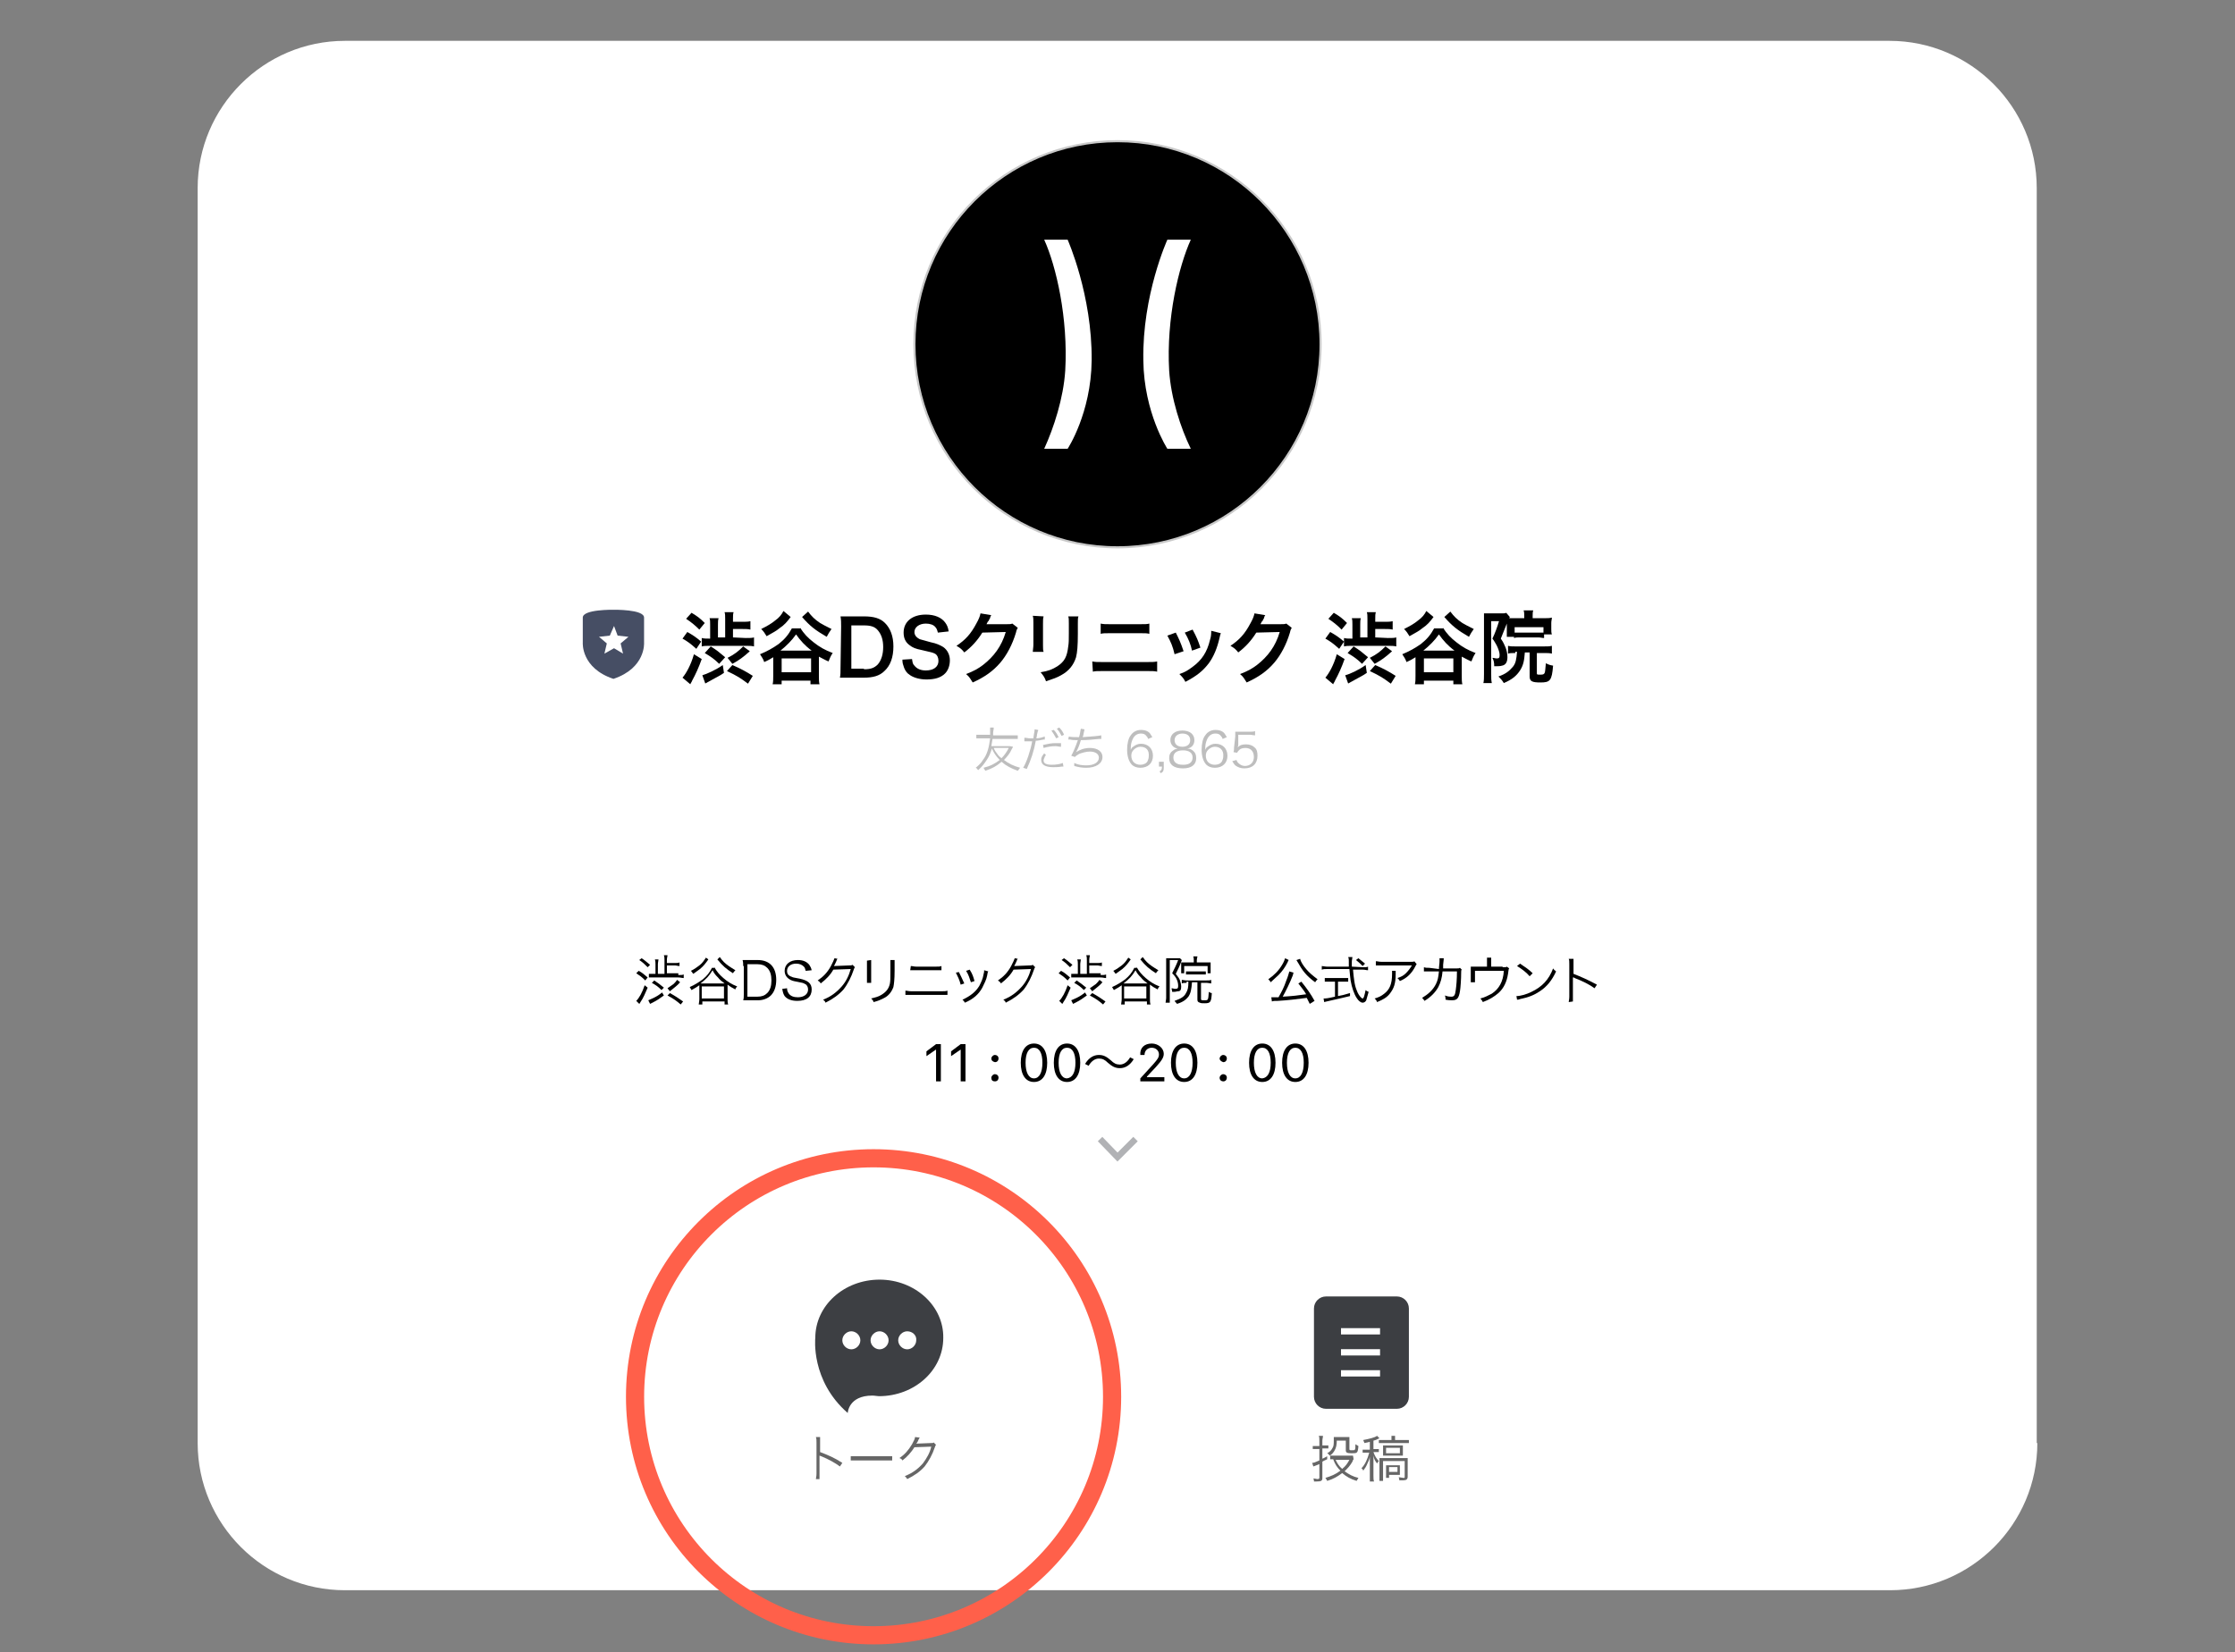<?xml version="1.0" encoding="utf-8"?>
<!-- Generator: Adobe Illustrator 25.3.1, SVG Export Plug-In . SVG Version: 6.00 Build 0)  -->
<svg version="1.1" id="レイヤー_1" xmlns="http://www.w3.org/2000/svg" xmlns:xlink="http://www.w3.org/1999/xlink" x="0px"
	 y="0px" width="372px" height="275px" viewBox="0 0 372 275" style="enable-background:new 0 0 372 275;" xml:space="preserve">
<rect x="0" y="0" width="372" height="275" fill="#808080" stroke="none"/>
<style type="text/css">
	.st0{fill:#FFFFFF;}
	.st1{stroke:#C9C9C9;stroke-width:0.349;stroke-miterlimit:10;}
	.st2{fill:#666666;}
	.st3{fill:#BEBEBE;}
	.st4{fill:#464E64;}
	.st5{fill:none;stroke:#B1B2B5;stroke-width:1.048;stroke-miterlimit:10;}
	.st6{fill:#3C3E42;}
	.st7{fill:none;stroke:#FFFFFF;stroke-width:1.048;stroke-miterlimit:10;}
	.st8{fill:none;stroke:#FF604A;stroke-width:3.022;stroke-miterlimit:10;}
	.st9{fill:#3D3F43;}
</style>
<g>
	<g>
		<g>
			<g>
				<path class="st0" d="M339.1,240.2c0,13.5-11,24.5-24.5,24.5H57.4c-13.5,0-24.5-11-24.5-24.5V31.3c0-13.5,11-24.5,24.5-24.5
					h257.1c13.5,0,24.5,11,24.5,24.5v208.9H339.1z"/>
			</g>
			<circle class="st1" cx="186" cy="57.3" r="33.8"/>
			<g>
				<path d="M114.4,105.2c0.9,0.5,1.5,0.9,2.3,1.6l-0.8,1.2c-0.9-0.8-1.4-1.2-2.3-1.7L114.4,105.2z M116.8,109.7
					c-0.5,1.4-1,2.5-1.6,3.6c-0.1,0.3-0.2,0.3-0.3,0.6l-1.3-1.1c0.6-0.7,1.4-2.1,1.9-3.9L116.8,109.7z M115.1,102
					c1,0.6,1.4,0.9,2.2,1.7l-0.9,1.1c-0.7-0.7-1.3-1.2-2.2-1.8L115.1,102z M120.5,112c-0.7,0.5-1.2,0.7-1.9,1.1
					c-0.2,0.1-0.3,0.2-0.9,0.5c-0.1,0.1-0.3,0.1-0.3,0.2l-0.5-1.4c0.7-0.2,2.3-0.9,3.4-1.7L120.5,112z M124.1,106.2
					c0.6,0,1.1,0,1.4-0.1v1.5c-0.4-0.1-0.8-0.1-1.4-0.1h-6c-0.6,0-0.9,0-1.3,0.1v-1.4c0.4,0.1,0.7,0.1,1.3,0.1h0.1V104
					c0-0.5,0-0.8-0.1-1.1h1.5c-0.1,0.3-0.1,0.7-0.1,1.1v2.1h1.2V103c0-0.5,0-0.8-0.1-1.1h1.5c-0.1,0.3-0.1,0.6-0.1,1.1v0.5h1.6
					c0.5,0,0.9,0,1.3-0.1v1.4c-0.4-0.1-0.7-0.1-1.3-0.1H122v1.4L124.1,106.2L124.1,106.2z M118.3,107.6c1.1,0.7,1.2,0.8,2.4,1.8
					l-1,1.1c-0.8-0.8-1.4-1.2-2.4-1.8L118.3,107.6z M121.1,109.5c1.2-0.6,1.8-1.1,2.6-1.9l1.1,0.8c-1.1,1-1.8,1.5-2.9,2.1
					L121.1,109.5z M124.5,113.8c-1.2-0.9-1.8-1.3-3.5-2.1l0.9-1c1.4,0.6,2.3,1.1,3.4,1.8L124.5,113.8z"/>
				<path d="M133.2,104.5c0.6,1,1.3,1.7,2.2,2.4c1,0.8,1.9,1.3,3.2,1.8c-0.3,0.4-0.5,0.9-0.7,1.4c-0.7-0.3-1-0.5-1.6-0.8
					c0,0.2,0,0.3,0,0.3v2.9c0,0.6,0,1,0.1,1.4h-1.5v-0.6h-4.8v0.6h-1.5c0.1-0.4,0.1-0.8,0.1-1.4v-2.8c0-0.2,0-0.2,0-0.3
					c-0.5,0.3-0.8,0.5-1.5,0.8c-0.2-0.6-0.4-0.8-0.7-1.3c1.2-0.5,2.1-1,3.1-1.7c1-0.8,1.6-1.5,2.2-2.6h1.4V104.5z M131.6,102.7
					c-0.6,0.8-1,1.3-1.9,1.9c-0.6,0.5-0.9,0.6-2.1,1.3c-0.3-0.5-0.5-0.8-0.9-1.2c1-0.5,1.7-0.9,2.3-1.4c0.7-0.5,1.1-1,1.4-1.6
					L131.6,102.7z M135.1,108.3c-1.1-0.8-1.9-1.7-2.6-2.7c-0.7,1-1.6,1.9-2.6,2.7H135.1z M130.1,111.9h4.9v-2.3h-4.9V111.9z
					 M134.5,101.8c0.6,0.8,1.1,1.3,2,1.9c0.5,0.3,0.9,0.5,1.9,1c-0.3,0.4-0.6,0.9-0.8,1.3c-1.9-1.1-2.8-1.8-4.1-3.3L134.5,101.8z"/>
				<path d="M140,104.3c0-0.7,0-1.1-0.1-1.7c0.5,0,0.8,0,1.6,0h2.3c1.6,0,2.7,0.3,3.5,1.1c0.9,0.9,1.4,2.2,1.4,3.9
					c0,1.8-0.5,3.2-1.5,4.1c-0.8,0.8-1.9,1.1-3.4,1.1h-2.4c-0.8,0-1.1,0-1.6,0c0.1-0.5,0.1-0.9,0.1-1.7L140,104.3L140,104.3z
					 M143.8,111.4c1.1,0,1.7-0.2,2.3-0.8c0.6-0.7,0.9-1.7,0.9-2.9c0-1.2-0.3-2.1-0.9-2.8c-0.5-0.6-1.2-0.8-2.3-0.8h-2.1v7.2h2.1
					V111.4z"/>
				<path d="M151.8,109.7c0.1,0.6,0.1,0.8,0.4,1.1c0.4,0.5,1,0.8,1.9,0.8c1.3,0,2.1-0.6,2.1-1.6c0-0.5-0.2-1-0.6-1.2
					c-0.4-0.2-0.5-0.2-2.2-0.6c-1-0.2-1.5-0.4-2-0.8c-0.7-0.5-1-1.2-1-2.1c0-1.8,1.4-3,3.7-3c1.5,0,2.6,0.5,3.2,1.3
					c0.3,0.4,0.5,0.8,0.6,1.5l-1.8,0.2c-0.1-0.4-0.2-0.7-0.4-0.9c-0.3-0.4-0.9-0.6-1.6-0.6c-1.1,0-1.9,0.6-1.9,1.4
					c0,0.5,0.3,0.9,0.9,1.2c0.3,0.1,0.4,0.1,1.8,0.5c1,0.2,1.6,0.5,2.1,0.8c0.7,0.5,1.1,1.3,1.1,2.2c0,0.9-0.3,1.7-0.8,2.2
					c-0.7,0.7-1.7,1-3.1,1c-1.1,0-2.1-0.3-2.7-0.7c-0.5-0.3-0.9-0.8-1.1-1.5c-0.1-0.3-0.2-0.5-0.2-1.1L151.8,109.7z"/>
				<path d="M169.4,104.5c-0.1,0.2-0.2,0.3-0.3,0.8c-0.6,2-1.5,3.7-2.6,5c-1.2,1.4-2.6,2.4-4.6,3.3c-0.4-0.6-0.5-0.9-1.1-1.4
					c1.3-0.5,2-0.9,2.8-1.5c1.8-1.4,3.1-3.1,3.8-5.5l-3.9,0.1c-0.8,1.3-1.8,2.4-3,3.3c-0.4-0.5-0.6-0.7-1.3-1.1c1.5-1,2.4-2,3.3-3.7
					c0.4-0.7,0.6-1.2,0.7-1.7l1.8,0.3c-0.1,0.1-0.1,0.1-0.2,0.4c0,0.1,0,0.1-0.2,0.4c0,0.1,0,0.1-0.2,0.3c-0.1,0.2-0.1,0.2-0.2,0.4
					c0.2,0,0.4,0,0.6,0h2.8c0.5,0,0.6,0,0.9-0.1L169.4,104.5z"/>
				<path d="M173.7,102.6c-0.1,0.4-0.1,0.5-0.1,1.2v3.6c0,0.6,0,0.8,0.1,1.1h-1.8c0-0.3,0.1-0.7,0.1-1.2v-3.6c0-0.7,0-0.8-0.1-1.2
					L173.7,102.6z M179.5,102.6c-0.1,0.3-0.1,0.5-0.1,1.2v1.7c0,2-0.1,3.1-0.3,3.9c-0.4,1.3-1.2,2.3-2.5,3c-0.7,0.4-1.3,0.6-2.5,1
					c-0.2-0.6-0.4-0.9-0.9-1.5c1.3-0.2,2-0.5,2.8-1c1.2-0.8,1.6-1.6,1.8-3.3c0.1-0.6,0.1-1.1,0.1-2.2v-1.6c0-0.7,0-0.9-0.1-1.2
					H179.5z"/>
				<path d="M181.8,110.1c0.5,0.1,0.8,0.1,1.7,0.1h7.4c0.9,0,1.2,0,1.7-0.1v1.7c-0.5-0.1-0.8-0.1-1.6-0.1h-7.5c-0.8,0-1.2,0-1.6,0.1
					L181.8,110.1L181.8,110.1z M183.2,103.8c0.5,0.1,0.8,0.1,1.5,0.1h5.1c0.8,0,1.1,0,1.5-0.1v1.7c-0.4-0.1-0.7-0.1-1.5-0.1h-5.1
					c-0.8,0-1.1,0-1.5,0.1V103.8z"/>
				<path d="M195.7,105.3c0.5,1,0.8,1.6,1.3,3.1l-1.5,0.5c-0.3-1.3-0.6-2-1.2-3.1L195.7,105.3z M203.2,105.4
					c-0.1,0.2-0.1,0.3-0.2,0.7c-0.4,1.8-1,3.2-1.8,4.3c-1,1.3-2,2.1-3.9,3.1c-0.3-0.6-0.5-0.8-1-1.3c0.9-0.3,1.4-0.6,2.2-1.2
					c1.5-1.1,2.4-2.4,2.9-4.5c0.2-0.6,0.2-1.1,0.2-1.5L203.2,105.4z M198.5,104.8c0.7,1.3,0.9,1.8,1.3,3l-1.4,0.5
					c-0.2-1-0.6-2-1.2-3L198.5,104.8z"/>
				<path d="M215,104.5c-0.1,0.2-0.2,0.3-0.3,0.8c-0.6,2-1.5,3.7-2.6,5c-1.2,1.4-2.6,2.4-4.6,3.3c-0.4-0.6-0.5-0.9-1.1-1.4
					c1.3-0.5,2-0.9,2.8-1.5c1.8-1.4,3.1-3.1,3.8-5.5l-3.9,0.1c-0.8,1.3-1.8,2.4-3,3.3c-0.4-0.5-0.6-0.7-1.3-1.1c1.5-1,2.4-2,3.3-3.7
					c0.4-0.7,0.6-1.2,0.7-1.7l1.8,0.3c-0.1,0.1-0.1,0.1-0.2,0.4c0,0.1,0,0.1-0.2,0.4c0,0.1,0,0.1-0.2,0.3c-0.1,0.2-0.1,0.2-0.2,0.4
					c0.2,0,0.4,0,0.6,0h2.8c0.5,0,0.6,0,0.9-0.1L215,104.5z"/>
				<path d="M221.4,105.2c0.9,0.5,1.5,0.9,2.3,1.6l-0.8,1.2c-0.9-0.8-1.4-1.2-2.3-1.7L221.4,105.2z M223.8,109.7
					c-0.5,1.4-1,2.5-1.6,3.6c-0.1,0.3-0.2,0.3-0.3,0.6l-1.3-1.1c0.6-0.7,1.4-2.1,1.9-3.9L223.8,109.7z M222,102
					c1,0.6,1.4,0.9,2.2,1.7l-0.9,1.1c-0.7-0.7-1.3-1.2-2.2-1.8L222,102z M227.5,112c-0.7,0.5-1.2,0.7-1.9,1.1
					c-0.2,0.1-0.3,0.2-0.9,0.5c-0.1,0.1-0.3,0.1-0.3,0.2l-0.5-1.4c0.8-0.2,2.3-0.9,3.4-1.7L227.5,112z M231,106.2
					c0.6,0,1.1,0,1.4-0.1v1.5c-0.4-0.1-0.8-0.1-1.4-0.1h-6c-0.6,0-0.9,0-1.3,0.1v-1.4c0.4,0.1,0.7,0.1,1.3,0.1h0.1V104
					c0-0.5,0-0.8-0.1-1.1h1.5c-0.1,0.3-0.1,0.7-0.1,1.1v2.1h1.2V103c0-0.5,0-0.8-0.1-1.1h1.5c-0.1,0.3-0.1,0.6-0.1,1.1v0.5h1.6
					c0.5,0,0.9,0,1.3-0.1v1.4c-0.4-0.1-0.7-0.1-1.3-0.1h-1.6v1.4L231,106.2L231,106.2z M225.3,107.6c1.1,0.7,1.2,0.8,2.4,1.8l-1,1.1
					c-0.8-0.8-1.4-1.2-2.4-1.8L225.3,107.6z M228,109.5c1.2-0.6,1.8-1.1,2.6-1.9l1.1,0.8c-1.1,1-1.8,1.5-2.9,2.1L228,109.5z
					 M231.5,113.8c-1.2-0.9-1.8-1.3-3.5-2.1l0.9-1c1.4,0.6,2.3,1.1,3.4,1.8L231.5,113.8z"/>
				<path d="M240.2,104.5c0.6,1,1.3,1.7,2.2,2.4c1,0.8,1.9,1.3,3.2,1.8c-0.3,0.4-0.5,0.9-0.7,1.4c-0.7-0.3-1-0.5-1.6-0.8
					c0,0.2,0,0.3,0,0.3v2.9c0,0.6,0,1,0.1,1.4h-1.5v-0.6H237v0.6h-1.5c0.1-0.4,0.1-0.8,0.1-1.4v-2.8c0-0.2,0-0.2,0-0.3
					c-0.5,0.3-0.8,0.5-1.5,0.8c-0.2-0.6-0.4-0.8-0.7-1.3c1.2-0.5,2.1-1,3.1-1.7c1-0.8,1.6-1.5,2.2-2.6h1.5V104.5z M238.6,102.7
					c-0.6,0.8-1,1.3-1.9,1.9c-0.6,0.5-0.9,0.6-2.1,1.3c-0.3-0.5-0.5-0.8-0.9-1.2c1-0.5,1.7-0.9,2.3-1.4c0.7-0.5,1.1-1,1.4-1.6
					L238.6,102.7z M242.1,108.3c-1.1-0.8-1.9-1.7-2.6-2.7c-0.7,1-1.6,1.9-2.6,2.7H242.1z M237,111.9h4.9v-2.3H237V111.9z
					 M241.4,101.8c0.6,0.8,1.1,1.3,2,1.9c0.5,0.3,0.9,0.5,1.9,1c-0.3,0.4-0.6,0.9-0.8,1.3c-1.9-1.1-2.8-1.8-4.1-3.3L241.4,101.8z"/>
				<path d="M250.8,103.8c-0.4,1-0.4,1-1,2.5c0.5,0.7,0.6,1.1,0.8,1.5c0.2,0.5,0.3,1.1,0.3,1.6c0,0.8-0.3,1.3-0.9,1.4
					c-0.3,0.1-0.7,0.1-1.3,0.1c0-0.7-0.1-1-0.3-1.4c0.3,0,0.5,0.1,0.7,0.1c0.4,0,0.5-0.1,0.5-0.6c0-0.4-0.2-1-0.5-1.6
					c-0.2-0.3-0.3-0.6-0.7-1.1c0.4-0.8,0.8-1.9,1.1-2.9h-1.3v8.8c0,0.7,0,1,0.1,1.5h-1.4c0.1-0.4,0.1-0.9,0.1-1.5v-8.9
					c0-0.4,0-0.8,0-1.2c0.2,0,0.5,0,0.9,0h2c0.5,0,0.6,0,0.8-0.1l0.6,0.7c0,0.1-0.1,0.1-0.1,0.2c0.2,0,0.5,0,0.9,0h1.6v-0.4
					c0-0.3,0-0.6-0.1-0.9h1.6c-0.1,0.3-0.1,0.5-0.1,0.9v0.4h2c0.5,0,0.8,0,1.2-0.1c0,0.3-0.1,0.5-0.1,0.9v1c0,0.4,0,0.6,0.1,0.9H257
					v0.6c-0.3,0-0.6-0.1-1-0.1h-3c-0.4,0-0.7,0-1,0.1V106h-1.2c0-0.1,0-0.1,0-0.2s0-0.5,0-0.7v-1V103.8z M252.2,108.7
					c-0.6,0-0.9,0-1.2,0.1v-1.3c0.4,0.1,0.7,0.1,1.2,0.1h4.8c0.6,0,0.9,0,1.3-0.1v1.3c-0.4-0.1-0.7-0.1-1.3-0.1h-1.2v3.4
					c0,0.2,0.1,0.2,0.6,0.2c0.5,0,0.6-0.1,0.7-0.3c0.1-0.2,0.1-0.7,0.2-1.6c0.4,0.2,0.6,0.3,1.2,0.4c-0.2,2.5-0.5,2.8-2.1,2.8
					c-1.4,0-1.8-0.2-1.8-1v-4h-0.8c-0.1,1.5-0.3,2.2-0.8,3c-0.6,0.9-1.3,1.5-2.7,2.1c-0.3-0.5-0.5-0.7-0.9-1.1
					c1.2-0.4,1.8-0.9,2.4-1.6c0.5-0.6,0.6-1.3,0.7-2.5h-0.3V108.7z M256.8,104.4h-4.7v0.9c0.2,0,0.4,0,0.9,0h3c0.5,0,0.6,0,0.9,0
					v-0.9H256.8z"/>
			</g>
			<g>
				<g>
					<path d="M106.3,161.6c0.6,0.3,0.9,0.6,1.5,1.1l-0.4,0.5c-0.6-0.6-0.9-0.8-1.5-1.2L106.3,161.6z M107.8,164.4
						c-0.4,0.9-0.7,1.7-1.2,2.4c-0.1,0.2-0.1,0.2-0.2,0.3l-0.5-0.5c0.5-0.5,1-1.4,1.4-2.6L107.8,164.4z M106.8,159.5
						c0.6,0.4,0.9,0.7,1.4,1.1l-0.4,0.4c-0.5-0.5-0.8-0.8-1.4-1.2L106.8,159.5z M112.9,162.3c0.4,0,0.7,0,0.9-0.1v0.6
						c-0.3,0-0.5-0.1-0.9-0.1h-4.1c-0.4,0-0.6,0-0.8,0v-0.6c0.2,0,0.4,0,0.8,0h0.3v-1.6c0-0.3,0-0.5-0.1-0.8h0.6
						c0,0.2-0.1,0.5-0.1,0.8v1.6h1.1v-2.3c0-0.3,0-0.5-0.1-0.8h0.6c0,0.2-0.1,0.4-0.1,0.8v0.5h1.3c0.3,0,0.6,0,0.8-0.1v0.6
						c-0.3,0-0.5-0.1-0.8-0.1H111v1.3h1.9V162.3z M110.5,165.7c-0.7,0.5-1.1,0.8-1.9,1.2c-0.2,0.1-0.2,0.1-0.4,0.2l-0.3-0.6
						c0.2-0.1,0.5-0.2,0.9-0.4c0.6-0.3,0.9-0.5,1.4-0.9L110.5,165.7z M108.9,163.2c0.6,0.4,1,0.7,1.6,1.2l-0.4,0.4
						c-0.6-0.6-0.9-0.8-1.6-1.2L108.9,163.2z M111.1,164.5c0.4-0.3,0.6-0.4,1-0.7c0.3-0.3,0.4-0.4,0.6-0.7l0.5,0.4
						c-0.5,0.6-1,0.9-1.7,1.5L111.1,164.5z M113.3,167.2c-0.7-0.6-1.1-0.9-2.2-1.5l0.4-0.4c0.9,0.5,1.5,0.9,2.2,1.4L113.3,167.2z"/>
					<path d="M118.9,161c0.4,0.7,0.8,1.2,1.5,1.8s1.3,1,2.3,1.4c-0.1,0.1-0.3,0.3-0.3,0.5c-0.6-0.3-0.9-0.5-1.3-0.8
						c0,0.1,0,0.2,0,0.5v1.9c0,0.4,0,0.6,0.1,0.9h-0.6v-0.5h-3.7v0.5h-0.6c0-0.2,0.1-0.5,0.1-0.9v-1.9c0-0.2,0-0.3,0-0.4
						c-0.4,0.3-0.6,0.4-1.3,0.8c-0.1-0.2-0.2-0.3-0.3-0.5c0.9-0.4,1.5-0.8,2.2-1.3c0.7-0.6,1.1-1.1,1.5-1.9h0.4V161z M117.9,159.7
						c-0.5,0.7-0.8,1.1-1.4,1.6c-0.4,0.3-0.4,0.3-1.1,0.8c-0.2-0.2-0.2-0.3-0.4-0.5c0.6-0.3,1-0.6,1.4-0.9c0.5-0.4,0.7-0.7,1.1-1.3
						L117.9,159.7z M120.3,163.7c0.1,0,0.1,0,0.3,0c-0.4-0.3-0.8-0.6-1.1-1c-0.4-0.4-0.6-0.6-0.9-1.2c-0.6,1-1,1.4-2,2.2
						c0.2,0,0.2,0,0.3,0H120.3z M116.8,166.2h3.7v-2h-3.7V166.2z M119.8,159.3c0.5,0.7,0.8,1,1.5,1.5c0.3,0.2,0.6,0.4,1.1,0.7
						c-0.1,0.1-0.3,0.3-0.4,0.5c-1.1-0.7-1.7-1.2-2.6-2.3L119.8,159.3z"/>
					<path d="M123.7,160.8c0-0.4,0-0.6-0.1-1c0.3,0,0.5,0,1,0h1.5c2,0,3.1,1.2,3.1,3.3c0,1.1-0.3,2-0.9,2.6
						c-0.5,0.5-1.3,0.8-2.1,0.8h-1.5c-0.4,0-0.7,0-1,0c0.1-0.3,0.1-0.6,0.1-1v-4.7H123.7z M126.1,165.9c0.7,0,1.2-0.2,1.6-0.6
						c0.5-0.5,0.7-1.2,0.7-2.1c0-0.9-0.2-1.6-0.7-2.1c-0.4-0.4-0.9-0.6-1.6-0.6h-1.7v5.4L126.1,165.9L126.1,165.9z"/>
					<path d="M134.1,161.6c-0.1-0.3-0.1-0.5-0.3-0.7c-0.3-0.3-0.7-0.5-1.3-0.5c-0.9,0-1.5,0.5-1.5,1.2c0,0.5,0.2,0.8,0.8,1
						c0.2,0.1,0.2,0.1,1.3,0.3c1.4,0.3,2,0.8,2,1.8c0,1.2-0.8,1.9-2.4,1.9c-1,0-1.7-0.3-2.1-0.8c-0.2-0.3-0.3-0.6-0.4-1.2l0.8-0.1
						c0,0.4,0.1,0.6,0.3,0.9c0.3,0.4,0.8,0.6,1.5,0.6c1,0,1.7-0.5,1.7-1.3c0-0.4-0.2-0.8-0.5-0.9c-0.3-0.2-0.4-0.2-1.4-0.4
						c-0.6-0.1-0.9-0.2-1.2-0.4c-0.5-0.3-0.8-0.8-0.8-1.4c0-1.1,0.9-1.8,2.2-1.8c0.9,0,1.5,0.3,1.9,0.8c0.2,0.3,0.3,0.5,0.4,0.9
						L134.1,161.6z"/>
					<path d="M139.4,159.6c-0.1,0.1-0.1,0.1-0.2,0.4c-0.2,0.5-0.3,0.6-0.4,0.8c0.1,0,0.1,0,2.6-0.1c0.3,0,0.3,0,0.5-0.1l0.4,0.4
						c-0.1,0.1-0.1,0.1-0.2,0.4c-0.4,1.2-1,2.4-1.7,3.3c-0.8,0.9-1.8,1.6-3,2.2c-0.1-0.3-0.2-0.3-0.4-0.5c1.3-0.5,2.2-1.2,3.1-2.2
						c0.7-0.8,1.2-1.8,1.5-2.9l-2.9,0.1c-0.5,0.9-1.2,1.6-2.1,2.3c-0.1-0.2-0.2-0.3-0.5-0.5c0.9-0.6,1.6-1.3,2.2-2.4
						c0.3-0.6,0.5-1,0.6-1.3L139.4,159.6z"/>
					<path d="M145,159.8c0,0.2,0,0.3,0,0.7v2.4c0,0.4,0,0.5,0,0.7h-0.7c0-0.2,0-0.4,0-0.7v-2.3c0-0.4,0-0.5,0-0.7L145,159.8
						L145,159.8z M148.9,159.8c0,0.2,0,0.3,0,0.8v1c0,1.4-0.1,2.2-0.2,2.7c-0.3,0.8-0.8,1.5-1.7,1.9c-0.4,0.2-0.8,0.4-1.6,0.6
						c-0.1-0.3-0.1-0.3-0.4-0.6c0.8-0.2,1.2-0.3,1.7-0.6c0.8-0.5,1.2-1,1.4-1.8c0.1-0.5,0.1-0.9,0.1-2.2v-1c0-0.5,0-0.6,0-0.8
						L148.9,159.8L148.9,159.8z"/>
					<path d="M150.7,164.9c0.3,0,0.5,0.1,1,0.1h5c0.5,0,0.7,0,1-0.1v0.7c-0.3,0-0.5,0-1,0h-5c-0.5,0-0.7,0-1,0V164.9z M151.6,160.8
						c0.3,0,0.5,0.1,0.9,0.1h3.3c0.5,0,0.6,0,0.9-0.1v0.7c-0.3,0-0.5,0-0.9,0h-3.4c-0.4,0-0.7,0-0.9,0L151.6,160.8L151.6,160.8z"/>
					<path d="M159.6,161.8c0.3,0.6,0.5,1,0.9,1.9l-0.6,0.2c-0.2-0.8-0.5-1.4-0.8-2L159.6,161.8z M164.5,161.7
						c-0.1,0.1-0.1,0.1-0.2,0.7c-0.1,0.6-0.5,1.4-0.8,2c-0.6,1.1-1.5,1.9-2.9,2.5c-0.1-0.2-0.2-0.3-0.4-0.5c1.3-0.6,2.2-1.3,2.8-2.3
						c0.3-0.6,0.6-1.2,0.7-1.9c0.1-0.3,0.1-0.5,0.1-0.6l0,0c0,0,0,0,0-0.1L164.5,161.7z M161.4,161.4c0.5,0.8,0.6,1.2,0.8,1.9
						l-0.6,0.2c-0.2-0.6-0.4-1.3-0.8-1.9L161.4,161.4z"/>
					<path d="M169.4,159.6c-0.1,0.1-0.1,0.1-0.2,0.4c-0.2,0.5-0.3,0.6-0.4,0.8c0.1,0,0.1,0,2.6-0.1c0.3,0,0.3,0,0.5-0.1l0.4,0.4
						c-0.1,0.1-0.1,0.1-0.2,0.4c-0.4,1.2-1,2.4-1.7,3.3c-0.8,0.9-1.8,1.6-3,2.2c-0.1-0.3-0.2-0.3-0.4-0.5c1.3-0.5,2.2-1.2,3.1-2.2
						c0.7-0.8,1.2-1.8,1.5-2.9l-2.9,0.1c-0.5,0.9-1.2,1.6-2.1,2.3c-0.1-0.2-0.2-0.3-0.5-0.5c0.9-0.6,1.6-1.3,2.2-2.4
						c0.3-0.6,0.5-1,0.6-1.3L169.4,159.6z"/>
					<path d="M176.6,161.6c0.6,0.3,0.9,0.6,1.5,1.1l-0.4,0.5c-0.6-0.6-0.9-0.8-1.5-1.2L176.6,161.6z M178.2,164.4
						c-0.4,0.9-0.7,1.7-1.2,2.4c-0.1,0.2-0.1,0.2-0.2,0.3l-0.5-0.5c0.5-0.5,1-1.4,1.4-2.6L178.2,164.4z M177.1,159.5
						c0.6,0.4,0.9,0.7,1.4,1.1l-0.4,0.4c-0.5-0.5-0.8-0.8-1.4-1.2L177.1,159.5z M183.2,162.3c0.4,0,0.7,0,0.9-0.1v0.6
						c-0.3,0-0.5-0.1-0.9-0.1h-4.1c-0.4,0-0.6,0-0.8,0v-0.6c0.2,0,0.4,0,0.8,0h0.3v-1.6c0-0.3,0-0.5-0.1-0.8h0.6
						c0,0.2-0.1,0.5-0.1,0.8v1.6h1.1v-2.3c0-0.3,0-0.5-0.1-0.8h0.6c0,0.2-0.1,0.4-0.1,0.8v0.5h1.3c0.3,0,0.6,0,0.8-0.1v0.6
						c-0.3,0-0.5-0.1-0.8-0.1h-1.3v1.3h1.9V162.3z M180.9,165.7c-0.7,0.5-1.1,0.8-1.9,1.2c-0.2,0.1-0.2,0.1-0.4,0.2l-0.3-0.6
						c0.2-0.1,0.5-0.2,0.9-0.4c0.6-0.3,0.9-0.5,1.4-0.9L180.9,165.7z M179.2,163.2c0.6,0.4,1,0.7,1.6,1.2l-0.4,0.4
						c-0.6-0.6-0.9-0.8-1.6-1.2L179.2,163.2z M181.4,164.5c0.4-0.3,0.6-0.4,1-0.7c0.3-0.3,0.4-0.4,0.6-0.7l0.5,0.4
						c-0.5,0.6-1,0.9-1.7,1.5L181.4,164.5z M183.6,167.2c-0.7-0.6-1.1-0.9-2.2-1.5l0.4-0.4c0.9,0.5,1.5,0.9,2.2,1.4L183.6,167.2z"/>
					<path d="M189.2,161c0.4,0.7,0.8,1.2,1.5,1.8s1.3,1,2.3,1.4c-0.1,0.1-0.3,0.3-0.3,0.5c-0.6-0.3-0.9-0.5-1.3-0.8
						c0,0.1,0,0.2,0,0.5v1.9c0,0.4,0,0.6,0.1,0.9h-0.6v-0.5h-3.7v0.5h-0.6c0-0.2,0.1-0.5,0.1-0.9v-1.9c0-0.2,0-0.3,0-0.4
						c-0.4,0.3-0.6,0.4-1.3,0.8c-0.1-0.2-0.2-0.3-0.3-0.5c0.9-0.4,1.5-0.8,2.2-1.3c0.7-0.6,1.1-1.1,1.5-1.9h0.4V161z M188.2,159.7
						c-0.5,0.7-0.8,1.1-1.4,1.6c-0.4,0.3-0.4,0.3-1.1,0.8c-0.2-0.2-0.2-0.3-0.4-0.5c0.6-0.3,1-0.6,1.4-0.9c0.5-0.4,0.7-0.7,1.1-1.3
						L188.2,159.7z M190.7,163.7c0.1,0,0.1,0,0.3,0c-0.4-0.3-0.8-0.6-1.1-1c-0.4-0.4-0.6-0.6-0.9-1.2c-0.6,1-1,1.4-2,2.2
						c0.2,0,0.2,0,0.3,0H190.7z M187.1,166.2h3.7v-2h-3.7V166.2z M190.2,159.3c0.5,0.7,0.8,1,1.5,1.5c0.3,0.2,0.6,0.4,1.1,0.7
						c-0.1,0.1-0.3,0.3-0.4,0.5c-1.1-0.7-1.7-1.2-2.6-2.3L190.2,159.3z"/>
					<path d="M194.1,160.2c0-0.2,0-0.4,0-0.7c0.1,0,0.3,0,0.6,0h1.2c0.3,0,0.4,0,0.5,0l0.3,0.3c0,0.1-0.1,0.2-0.1,0.3
						c-0.3,0.8-0.6,1.4-0.9,2c0.4,0.5,0.6,0.8,0.7,1.1c0.1,0.3,0.2,0.7,0.2,1c0,0.5-0.1,0.8-0.5,0.8c-0.2,0-0.4,0.1-0.7,0.1
						c-0.1,0-0.1,0-0.3,0c0-0.2-0.1-0.4-0.1-0.6c0.2,0,0.4,0.1,0.6,0.1c0.4,0,0.5-0.1,0.5-0.5s-0.1-0.8-0.3-1.2
						c-0.1-0.2-0.3-0.5-0.7-0.9c0.4-0.8,0.7-1.4,1-2.2h-1.4v6.3c0,0.3,0,0.6,0,0.8H194c0-0.2,0.1-0.5,0.1-0.8V160.2z M197.5,163.6
						c-0.3,0-0.6,0-0.8,0.1v-0.6c0.2,0,0.5,0.1,0.8,0.1h3.3c0.4,0,0.6,0,0.8-0.1v0.6c-0.2,0-0.5-0.1-0.8-0.1h-0.9v2.7
						c0,0.2,0.1,0.2,0.6,0.2c0.6,0,0.6,0,0.7-1.4c0.2,0.1,0.3,0.2,0.5,0.2c-0.1,1.5-0.2,1.7-1.2,1.7c-0.4,0-0.6,0-0.8-0.1
						c-0.3-0.1-0.4-0.2-0.4-0.5v-2.9h-0.9c-0.1,1.2-0.2,1.8-0.6,2.4c-0.4,0.5-0.9,0.9-1.9,1.2c-0.1-0.2-0.3-0.3-0.4-0.5
						c1.1-0.4,1.6-0.7,1.9-1.3c0.3-0.5,0.4-0.9,0.4-1.9h-0.3V163.6z M198.7,159.9c0-0.3,0-0.5-0.1-0.7h0.7c0,0.2-0.1,0.3-0.1,0.7
						v0.3h1.5c0.3,0,0.6,0,0.8,0c0,0.2,0,0.3,0,0.6v0.6c0,0.3,0,0.4,0,0.6H201v-1.2h-3.9v1.2h-0.5c0-0.2,0-0.3,0-0.6v-0.6
						c0-0.3,0-0.3,0-0.6c0.3,0,0.6,0,0.9,0h1.2V159.9z M197.4,161.7c0.2,0,0.3,0,0.7,0h2c0.3,0,0.4,0,0.6,0v0.5c-0.2,0-0.4,0-0.6,0
						h-2c-0.2,0-0.5,0-0.7,0V161.7z"/>
					<path d="M214.5,159.8c-0.1,0.1-0.1,0.2-0.2,0.4c-0.4,0.8-0.9,1.5-1.5,2.1c-0.4,0.4-0.8,0.7-1.3,1.2c-0.1-0.2-0.2-0.3-0.4-0.5
						c1-0.7,1.7-1.4,2.3-2.4c0.3-0.5,0.4-0.8,0.5-1.1L214.5,159.8z M218,167.1c-0.2-0.4-0.3-0.6-0.5-1c-1.5,0.2-3.1,0.4-4.8,0.5
						c-0.7,0-0.7,0-1,0.1l-0.1-0.7c0.2,0,0.4,0,0.6,0c0.2,0,0.3,0,0.6,0c0.5-0.9,0.9-1.6,1.3-2.8c0.3-0.7,0.4-1.2,0.5-1.5l0.7,0.2
						l0,0c0,0.1-0.1,0.2-0.1,0.4c-0.5,1.3-1.2,2.7-1.7,3.6c1.7-0.1,2.5-0.2,3.9-0.4c-0.4-0.7-0.7-1-1.3-1.8l0.5-0.3
						c0.9,1.1,1.6,2.1,2.2,3.2L218,167.1z M216.4,159.6c0.1,0.5,0.5,1.1,1,1.7c0.5,0.6,1.1,1.1,1.9,1.7c-0.2,0.2-0.3,0.3-0.4,0.5
						c-1.5-1.1-2.1-1.9-3-3.5c-0.1-0.1-0.1-0.2-0.1-0.2L216.4,159.6z"/>
					<path d="M226.9,161c0.4,0,0.6,0,0.8-0.1v0.6c-0.3,0-0.5-0.1-0.9-0.1h-1.6c0.1,1,0.1,1.2,0.2,1.8c0.1,0.7,0.2,1.1,0.4,1.6
						c0.2,0.6,0.5,1,0.7,1.2c0.1,0.1,0.2,0.2,0.3,0.2c0.2,0,0.3-0.5,0.5-1.4c0.2,0.2,0.3,0.2,0.5,0.3c-0.2,0.7-0.3,1.1-0.4,1.4
						c-0.1,0.2-0.3,0.4-0.6,0.4s-0.7-0.3-1-0.8c-0.4-0.6-0.8-1.7-1-2.9c-0.1-0.6-0.1-1-0.2-1.9h-3.7c-0.4,0-0.6,0-0.9,0.1v-0.6
						c0.2,0,0.5,0.1,0.9,0.1h3.6c0-0.3,0-0.3,0-0.9c0-0.4,0-0.4-0.1-0.7h0.7c0,0.2-0.1,0.5-0.1,0.8c0,0.2,0,0.4,0,0.8L226.9,161
						L226.9,161z M221.3,163.4c-0.3,0-0.6,0-0.8,0v-0.6c0.2,0,0.4,0,0.8,0h2.3c0.4,0,0.6,0,0.8,0v0.6c-0.2,0-0.4,0-0.8,0h-0.9v2.4
						c0.6-0.1,1-0.2,2-0.5v0.5c-1.3,0.3-2.5,0.6-3.9,0.9c-0.1,0-0.3,0.1-0.4,0.1l-0.1-0.6c0.4,0,0.6,0,1.9-0.3v-2.5L221.3,163.4
						L221.3,163.4z M226.8,160.8c-0.4-0.4-0.6-0.6-1.1-1l0.4-0.3c0.5,0.4,0.7,0.6,1.1,0.9L226.8,160.8z"/>
					<path d="M232.3,161.6c0,0.2,0,0.2,0,0.6c0,1.5-0.3,2.3-0.9,3.1c-0.5,0.7-1.2,1.1-2.2,1.5c-0.1-0.3-0.2-0.4-0.4-0.6
						c0.7-0.2,1.1-0.4,1.6-0.8c0.9-0.7,1.3-1.6,1.3-3.3c0-0.2,0-0.3,0-0.5H232.3z M235.8,160.5c-0.1,0.1-0.1,0.1-0.2,0.3
						c-0.6,1.2-1.4,2-2.6,2.5c-0.1-0.2-0.2-0.3-0.4-0.5c0.6-0.2,1-0.4,1.4-0.8c0.4-0.4,0.7-0.8,1-1.3h-5c-0.5,0-0.7,0-1,0V160
						c0.3,0,0.5,0.1,1,0.1h4.7c0.6,0,0.6,0,0.7-0.1L235.8,160.5z"/>
					<path d="M239.5,161.3c0-0.4,0.1-0.9,0.1-1.3c0-0.2,0-0.3,0-0.5h0.7c0,0.2,0,0.2-0.1,1.1c0,0.3,0,0.4,0,0.6h2.2
						c0.4,0,0.4,0,0.6-0.1l0.3,0.3c-0.1,0.1-0.1,0.2-0.1,0.5c0,1.1-0.1,2.5-0.2,3.1c-0.2,1.2-0.5,1.5-1.3,1.5c-0.3,0-0.6,0-1.1-0.1
						c0-0.1,0-0.1,0-0.1c0-0.2,0-0.3-0.1-0.6c0.5,0.2,0.8,0.2,1.1,0.2c0.4,0,0.6-0.2,0.7-1.1c0.1-0.7,0.2-1.8,0.2-3.1h-2.4
						c-0.1,1.1-0.3,1.8-0.7,2.6c-0.5,0.9-1.3,1.7-2.3,2.3c-0.2-0.3-0.2-0.3-0.4-0.5c1-0.6,1.8-1.3,2.3-2.3c0.3-0.6,0.4-1.1,0.5-2.1
						h-1.6c-0.5,0-0.6,0-0.9,0V161c0.3,0.1,0.5,0.1,0.9,0.1L239.5,161.3z"/>
					<path d="M250.1,161c0.5,0,0.6,0,0.7-0.1l0.4,0.3c-0.1,0.1-0.1,0.1-0.2,0.9c-0.2,1.3-0.7,2.4-1.6,3.2c-0.7,0.6-1.5,1.1-2.6,1.5
						c-0.1-0.3-0.2-0.3-0.4-0.6c0.8-0.2,1.3-0.5,1.9-0.8c1.2-0.8,1.9-2,2-3.8h-4.8v1.3c0,0.3,0,0.5,0,0.6h-0.7c0-0.1,0-0.4,0-0.7
						v-1.2c0-0.3,0-0.5,0-0.7c0.3,0,0.5,0,0.8,0h1.9V160c0-0.3,0-0.3,0-0.6h0.7c0,0.2,0,0.3,0,0.6v0.9h1.9V161z"/>
					<path d="M252.4,165.8c0.7,0,1.7-0.3,2.5-0.7c1.7-0.8,2.9-2,3.6-3.9c0.2,0.3,0.3,0.3,0.5,0.5c-0.7,1.5-1.5,2.5-2.7,3.3
						c-0.9,0.6-1.8,1-3.3,1.3c-0.2,0.1-0.3,0.1-0.5,0.1L252.4,165.8z M253,160.4c0.9,0.6,1.5,1,2.1,1.6l-0.5,0.5
						c-0.6-0.7-1.3-1.2-2.1-1.7L253,160.4z"/>
					<path d="M261.1,166.8c0-0.2,0.1-0.4,0.1-0.9v-5.4c0-0.5,0-0.7-0.1-0.9h0.8c0,0.2,0,0.4,0,0.9v1.6c1.3,0.5,2.4,1,3.9,1.8
						l-0.4,0.6c-0.8-0.6-2-1.2-3.3-1.7c-0.1-0.1-0.2-0.1-0.3-0.1l0,0c0,0.2,0,0.3,0,0.5v2.6c0,0.5,0,0.7,0,0.9L261.1,166.8
						L261.1,166.8z"/>
				</g>
			</g>
			<g>
				<g>
					<path class="st2" d="M135.8,246.2c0-0.2,0.1-0.4,0.1-0.9v-5.2c0-0.4,0-0.6-0.1-0.9h0.7c0,0.2,0,0.4,0,0.9v1.6
						c1.3,0.5,2.3,0.9,3.7,1.8l-0.4,0.6c-0.8-0.6-1.9-1.2-3.1-1.7c-0.1,0-0.2-0.1-0.3-0.1l0,0c0,0.2,0,0.3,0,0.5v2.5
						c0,0.5,0,0.7,0,0.9L135.8,246.2L135.8,246.2z"/>
					<path class="st2" d="M141.6,242.4c0.2,0,0.5,0,1,0h4.9c0.6,0,0.8,0,1,0v0.7c-0.3,0-0.5,0-1,0h-4.9c-0.6,0-0.8,0-1,0V242.4z"/>
					<path class="st2" d="M153.1,239.3c-0.1,0.1-0.1,0.1-0.2,0.3c-0.2,0.5-0.3,0.6-0.4,0.7c0.1,0,0.1,0,2.5-0.1c0.3,0,0.3,0,0.4-0.1
						l0.4,0.4c-0.1,0.1-0.1,0.1-0.2,0.4c-0.4,1.2-1,2.3-1.7,3.2c-0.8,0.9-1.7,1.5-2.9,2.1c-0.1-0.2-0.2-0.3-0.4-0.5
						c1.3-0.5,2.2-1.2,3-2.1c0.6-0.8,1.2-1.8,1.4-2.8l-2.8,0.1c-0.5,0.8-1.2,1.6-2,2.2c-0.1-0.2-0.2-0.3-0.5-0.4
						c0.9-0.6,1.5-1.3,2.1-2.3c0.3-0.6,0.5-0.9,0.5-1.2L153.1,239.3z"/>
				</g>
			</g>
			<g>
				<g>
					<path class="st2" d="M219.6,239.8c0-0.3,0-0.6-0.1-0.8h0.7c0,0.3-0.1,0.5-0.1,0.8v0.8h0.5c0.2,0,0.3,0,0.5,0v0.5
						c-0.2,0-0.3,0-0.5,0h-0.5v1.7c0.3-0.1,0.4-0.2,0.8-0.4v0.5c-0.4,0.2-0.5,0.2-0.8,0.4v2.7c0,0.5-0.2,0.6-1,0.6
						c-0.1,0-0.3,0-0.4,0c0-0.2,0-0.3-0.1-0.5c0.3,0,0.5,0.1,0.7,0.1s0.3-0.1,0.3-0.2v-2.3c-0.4,0.2-0.8,0.3-1,0.4l-0.2-0.6
						c0.3,0,0.5-0.1,1.2-0.4v-1.9h-0.5c-0.2,0-0.4,0-0.6,0v-0.5c0.2,0,0.4,0,0.6,0h0.5L219.6,239.8L219.6,239.8z M225.3,242.9
						c-0.1,0.1-0.1,0.1-0.2,0.4c-0.4,0.7-0.8,1.1-1.3,1.6c0.7,0.5,1.4,0.9,2.3,1.1c-0.1,0.2-0.2,0.3-0.3,0.5c-1-0.3-1.7-0.7-2.4-1.3
						c-0.8,0.6-1.5,1-2.5,1.3c-0.1-0.2-0.2-0.4-0.3-0.5c1-0.3,1.7-0.6,2.5-1.2c-0.6-0.6-0.9-1.1-1.2-1.9c-0.2,0-0.4,0-0.5,0v-0.6
						c0.2,0,0.4,0,0.7,0h2.6c0.3,0,0.4,0,0.5,0L225.3,242.9z M222.5,239.7c0,0.8-0.1,1.3-0.4,1.8c-0.2,0.3-0.4,0.6-0.8,0.8
						c-0.1-0.2-0.2-0.3-0.4-0.4c0.4-0.2,0.7-0.5,0.9-0.9c0.2-0.3,0.2-0.7,0.2-1.4c0-0.2,0-0.2,0-0.4c0.2,0,0.3,0,0.6,0h1.4
						c0.3,0,0.4,0,0.6,0c0,0.1,0,0.3,0,0.6v1.4c0,0.2,0.1,0.2,0.4,0.2c0.3,0,0.5,0,0.5-0.1c0.1-0.1,0.1-0.3,0.1-0.9
						c0.2,0.1,0.3,0.2,0.5,0.3c-0.1,1.2-0.2,1.2-1.1,1.2c-0.8,0-1-0.1-1-0.5v-1.6h-1.5V239.7z M222.3,243c0.3,0.6,0.6,1.1,1.1,1.5
						c0.6-0.5,0.8-0.8,1.2-1.5H222.3z"/>
					<path class="st2" d="M228,240c-0.3,0.1-0.5,0.1-0.9,0.2c-0.1-0.2-0.1-0.3-0.2-0.5c1-0.2,1.9-0.4,2.3-0.7l0.4,0.4
						c-0.6,0.3-0.6,0.3-1,0.4v1.4h0.3c0.3,0,0.5,0,0.6,0v0.5c-0.2,0-0.4,0-0.6,0h-0.3c0.2,0.6,0.5,1.1,0.9,1.5
						c-0.1,0.1-0.2,0.2-0.3,0.4c-0.3-0.4-0.5-0.7-0.6-1.3c0,0.5,0,0.9,0,1.2v2.1c0,0.5,0,0.7,0.1,1H228c0-0.2,0-0.5,0-0.9v-1.9
						c0-0.4,0-0.8,0-1.3c-0.1,0.5-0.2,0.7-0.4,1.1c-0.2,0.5-0.4,0.8-0.7,1.2c-0.1-0.3-0.2-0.3-0.3-0.4c0.6-0.6,1-1.5,1.3-2.6h-0.5
						c-0.2,0-0.4,0-0.6,0v-0.5c0.2,0,0.4,0,0.6,0h0.6L228,240L228,240z M231.6,239.5c0-0.2,0-0.4,0-0.5h0.6c0,0.2,0,0.3,0,0.6v0.1
						h1.4c0.4,0,0.6,0,0.9,0v0.5c-0.3,0-0.5,0-0.9,0h-3.2c-0.3,0-0.6,0-0.9,0v-0.5c0.2,0,0.5,0,0.9,0h1.2V239.5z M229.6,243.5
						c0-0.3,0-0.5,0-0.8c0.2,0,0.5,0,0.8,0h3.1c0.4,0,0.6,0,0.8,0c0,0.2,0,0.4,0,0.7v2.4c0,0.4-0.2,0.6-0.7,0.6c-0.2,0-0.4,0-0.7,0
						c0-0.2,0-0.3-0.1-0.5c0.3,0,0.6,0.1,0.8,0.1s0.2,0,0.2-0.2v-2.6h-3.6v2.4c0,0.4,0,0.7,0,0.9h-0.6c0-0.3,0-0.5,0-0.9V243.5z
						 M230.8,242.3c-0.3,0-0.5,0-0.6,0c0-0.1,0-0.3,0-0.5v-0.7c0-0.2,0-0.4,0-0.5c0.2,0,0.3,0,0.6,0h2.1c0.3,0,0.5,0,0.6,0
						c0,0.2,0,0.3,0,0.5v0.7c0,0.2,0,0.4,0,0.5c-0.2,0-0.3,0-0.6,0H230.8z M233,245c0,0.2,0,0.3,0,0.5c-0.3,0-0.5,0-0.6,0h-1.2v0.5
						h-0.5c0-0.2,0-0.3,0-0.6v-1c0-0.2,0-0.4,0-0.5c0.2,0,0.4,0,0.6,0h1.1c0.3,0,0.5,0,0.6,0c0,0.1,0,0.3,0,0.5L233,245L233,245z
						 M230.7,241.9h2.3V241h-2.3V241.9z M231.2,245h1.4v-0.8h-1.4V245z"/>
				</g>
			</g>
			<g>
				<path class="st3" d="M168.6,124.3c0,0.1-0.1,0.2-0.2,0.4c-0.3,0.7-0.8,1.3-1.3,1.8c0.8,0.6,1.6,1,2.7,1.3
					c-0.2,0.2-0.2,0.3-0.4,0.5c-1.1-0.4-1.9-0.8-2.7-1.5c-0.8,0.7-1.5,1.1-2.7,1.5c-0.1-0.2-0.2-0.3-0.3-0.5
					c1.2-0.3,1.9-0.7,2.7-1.3c-0.6-0.6-1-1.2-1.3-1.9c-0.2,0.6-0.4,1.2-0.8,1.8c-0.4,0.6-0.8,1.2-1.5,1.8c-0.2-0.3-0.2-0.3-0.4-0.4
					c0.6-0.5,0.9-0.8,1.2-1.3c0.7-0.9,1-2,1.2-3.6h-1.5c-0.3,0-0.6,0-0.8,0v-0.6c0.2,0,0.5,0,0.8,0h1.5c0-0.4,0-0.6,0-0.8
					c0-0.2,0-0.2,0-0.4h0.6c0,0.2,0,0.2-0.1,0.8c0,0.2,0,0.3,0,0.5h3.3c0.4,0,0.6,0,0.8,0v0.6c-0.3,0-0.5,0-0.8,0h-3.4
					c-0.1,0.5-0.1,0.7-0.2,1.2h2.4c0.4,0,0.5,0,0.7,0L168.6,124.3z M165.4,124.5c0.2,0.5,0.3,0.6,0.6,1c0.2,0.3,0.4,0.5,0.7,0.7
					c0.5-0.5,0.9-1.1,1.2-1.7H165.4z"/>
				<path class="st3" d="M170.5,122.8c0.3,0,0.6,0.1,1,0.1c0.2,0,0.2,0,0.5,0c0.1-0.9,0.2-1.1,0.2-1.4c0,0,0,0,0-0.1l0.6,0.1
					c0,0.1,0,0.2-0.1,0.3c0,0,0,0.2-0.1,0.5c0,0.3-0.1,0.4-0.1,0.6c0.5,0,1.1-0.2,1.4-0.3v0.5h-0.1h-0.1c-0.5,0.1-1,0.2-1.3,0.2
					c-0.3,1.7-0.8,3.2-1.5,4.7l-0.6-0.2c0.6-1,1.2-2.8,1.5-4.4c-0.2,0-0.3,0-0.5,0c-0.3,0-0.3,0-0.7,0l0,0h-0.1L170.5,122.8
					L170.5,122.8z M174.1,125.7c-0.2,0.2-0.2,0.2-0.2,0.3c-0.1,0.2-0.2,0.4-0.2,0.6c0,0.5,0.5,0.7,1.4,0.7c0.6,0,1.3-0.1,1.8-0.3
					l0.1,0.6h-0.1h-0.2c-0.5,0.1-1,0.1-1.4,0.1c-1.3,0-2-0.4-2-1.2c0-0.4,0.1-0.6,0.5-1.1L174.1,125.7z M176.6,124.3
					c-0.4,0-0.6-0.1-0.9-0.1c-0.7,0-1.3,0.1-2,0.3l-0.1-0.5c0.9-0.2,1.4-0.3,2.1-0.3c0.2,0,0.3,0,0.9,0V124.3z M175.4,121.5
					c0.4,0.4,0.6,0.8,0.8,1.2l-0.4,0.2c-0.2-0.4-0.6-1-0.8-1.3L175.4,121.5z M176.3,121.1c0.4,0.4,0.6,0.7,0.8,1.2l-0.4,0.2
					c-0.2-0.4-0.5-0.9-0.8-1.2L176.3,121.1z"/>
				<path class="st3" d="M177.9,122.6c0.4,0.1,0.9,0.1,1.7,0.1c0.2-0.6,0.2-1.1,0.3-1.4l0.6,0.1c0,0.1,0,0.1-0.1,0.5
					c-0.1,0.5-0.1,0.6-0.2,0.8c1.6-0.1,2.6-0.2,3.1-0.3v0.6c-0.1,0-0.2,0-0.4,0c-1.1,0.1-1.8,0.2-3,0.2c-0.2,0.8-0.6,1.7-0.8,2l0,0
					c0.6-0.4,1.4-0.7,2.3-0.7c1.3,0,2.1,0.6,2.1,1.5c0,1.1-1.1,1.8-2.7,1.8c-0.7,0-1.3-0.1-2-0.3c0-0.1,0-0.1,0-0.1l0,0
					c0,0,0-0.2,0-0.4c0.6,0.3,1.3,0.4,2,0.4c1.3,0,2.1-0.5,2.1-1.3c0-0.6-0.6-1-1.5-1c-0.6,0-1.3,0.2-1.8,0.4
					c-0.3,0.2-0.5,0.3-0.7,0.5l-0.6-0.2c0.3-0.5,0.8-1.7,1.1-2.6c-0.5,0-0.9,0-1.3-0.1c-0.1,0-0.2,0-0.2,0s0,0-0.1,0L177.9,122.6z"
					/>
				<path class="st3" d="M191.1,123c-0.1-0.3-0.2-0.4-0.3-0.5c-0.2-0.3-0.5-0.4-0.9-0.4c-0.6,0-1.1,0.3-1.4,1
					c-0.2,0.5-0.3,0.8-0.3,1.7c0.1-0.2,0.2-0.4,0.4-0.5c0.4-0.3,0.8-0.5,1.3-0.5c1.2,0,2,0.8,2,2s-0.8,2-2.1,2
					c-0.6,0-1.1-0.2-1.4-0.5c-0.5-0.5-0.8-1.4-0.8-2.5c0-1,0.2-1.9,0.6-2.4c0.4-0.6,1-0.9,1.7-0.9c0.5,0,0.9,0.1,1.2,0.3
					c0.3,0.2,0.4,0.4,0.7,0.9L191.1,123z M189.8,124.3c-0.4,0-0.8,0.2-1.1,0.5s-0.4,0.6-0.4,1c0,0.9,0.6,1.5,1.5,1.5
					c0.5,0,1-0.2,1.2-0.6c0.1-0.2,0.2-0.5,0.2-0.8C191.3,124.9,190.8,124.3,189.8,124.3z"/>
				<path class="st3" d="M193.7,127.7c0,0.6-0.1,0.8-0.5,1l-0.2-0.3c0.3-0.2,0.4-0.3,0.4-0.8h-0.5v-0.8h0.8V127.7z"/>
				<path class="st3" d="M198.5,124.9c0.4,0.3,0.6,0.7,0.6,1.3c0,1.1-0.8,1.7-2.2,1.7c-1.5,0-2.3-0.6-2.3-1.7c0-0.6,0.2-1,0.7-1.3
					c0.2-0.2,0.4-0.2,0.7-0.3c-0.7-0.1-1.2-0.7-1.2-1.4c0-1,0.8-1.6,2-1.6s2,0.6,2,1.6c0,0.7-0.4,1.3-1.2,1.4
					C198,124.6,198.2,124.7,198.5,124.9z M195.3,126.1c0,0.8,0.6,1.2,1.6,1.2c0.6,0,1-0.1,1.3-0.4c0.2-0.2,0.3-0.5,0.3-0.8
					c0-0.8-0.6-1.2-1.6-1.2C195.9,124.9,195.3,125.3,195.3,126.1z M195.5,123.2c0,0.7,0.5,1.1,1.3,1.1s1.3-0.4,1.3-1.1
					s-0.5-1.1-1.3-1.1C196.1,122.1,195.5,122.5,195.5,123.2z"/>
				<path class="st3" d="M203.5,123c-0.1-0.3-0.2-0.4-0.3-0.5c-0.2-0.3-0.5-0.4-0.9-0.4c-0.6,0-1.1,0.3-1.4,1
					c-0.2,0.5-0.3,0.8-0.3,1.7c0.1-0.2,0.2-0.4,0.4-0.5c0.4-0.3,0.8-0.5,1.3-0.5c1.2,0,2,0.8,2,2s-0.8,2-2.1,2
					c-0.6,0-1.1-0.2-1.4-0.5c-0.5-0.5-0.8-1.4-0.8-2.5c0-1,0.2-1.9,0.6-2.4c0.4-0.6,1-0.9,1.7-0.9c0.5,0,0.9,0.1,1.2,0.3
					c0.3,0.2,0.4,0.4,0.7,0.9L203.5,123z M202.2,124.3c-0.4,0-0.8,0.2-1.1,0.5s-0.4,0.6-0.4,1c0,0.9,0.6,1.5,1.5,1.5
					c0.5,0,1-0.2,1.2-0.6c0.1-0.2,0.2-0.5,0.2-0.8C203.7,124.9,203.1,124.3,202.2,124.3z"/>
				<path class="st3" d="M206.1,124c0,0.1,0,0.1-0.1,0.4c0.4-0.4,0.8-0.5,1.4-0.5c0.6,0,1.1,0.2,1.4,0.5c0.4,0.3,0.5,0.8,0.5,1.4
					c0,1.3-0.8,2.1-2.2,2.1c-0.6,0-1.1-0.2-1.5-0.5c-0.2-0.2-0.3-0.4-0.5-0.7l0.7-0.2c0.1,0.2,0.1,0.3,0.3,0.5
					c0.3,0.3,0.7,0.5,1.1,0.5c0.9,0,1.5-0.6,1.5-1.5s-0.5-1.5-1.4-1.5c-0.4,0-0.8,0.1-1,0.3c-0.2,0.2-0.3,0.3-0.4,0.5l-0.6-0.1
					c0.1-0.3,0.1-0.5,0.1-0.8l0.2-1.8c0-0.2,0-0.3,0-0.5c0-0.1,0-0.1,0-0.3c0.2,0,0.4,0,0.8,0h1.6c0.4,0,0.6,0,0.9-0.1v0.7
					c-0.3,0-0.6-0.1-0.9-0.1h-1.9L206.1,124z"/>
			</g>
			<g>
				<g>
					<path d="M155.8,174.7L155.8,174.7l-1.6,1.1V175l1.6-1.2h0.8v6.2h-0.8V174.7z"/>
					<path d="M159.9,174.7L159.9,174.7l-1.6,1.1V175l1.6-1.2h0.8v6.2h-0.8V174.7z"/>
					<path d="M165,176.2c0-0.3,0.3-0.6,0.6-0.6s0.6,0.2,0.6,0.6c0,0.3-0.2,0.6-0.6,0.6C165.2,176.7,165,176.5,165,176.2z M165,179.4
						c0-0.3,0.3-0.6,0.6-0.6s0.6,0.2,0.6,0.6c0,0.3-0.2,0.6-0.6,0.6S165,179.8,165,179.4z"/>
					<path d="M169.9,176.9c0-2,0.8-3.2,2.2-3.2s2.2,1.2,2.2,3.2s-0.8,3.2-2.2,3.2C170.7,180.1,169.9,178.9,169.9,176.9z
						 M173.5,176.9c0-1.6-0.5-2.5-1.4-2.5s-1.4,0.9-1.4,2.5s0.5,2.6,1.4,2.6S173.5,178.5,173.5,176.9z"/>
					<path d="M175.4,176.9c0-2,0.8-3.2,2.2-3.2s2.2,1.2,2.2,3.2s-0.8,3.2-2.2,3.2C176.2,180.1,175.4,178.9,175.4,176.9z M179,176.9
						c0-1.6-0.5-2.5-1.4-2.5s-1.4,0.9-1.4,2.5s0.5,2.6,1.4,2.6C178.5,179.4,179,178.5,179,176.9z"/>
					<path d="M188.7,176.3c-0.6,1-1.4,1.5-2.3,1.5c-0.8,0-1.3-0.3-2-0.9c-0.5-0.5-0.9-0.7-1.5-0.7c-0.7,0-1.3,0.5-1.7,1.2l-0.6-0.3
						c0.6-1,1.4-1.5,2.3-1.5c0.8,0,1.3,0.3,2,0.9c0.5,0.5,0.9,0.7,1.5,0.7c0.7,0,1.3-0.5,1.7-1.2L188.7,176.3z"/>
					<path d="M191.7,173.7c1.1,0,2,0.8,2,1.7c0,0.6-0.3,1.1-1.3,2.2l-1.5,1.6v0.1h2.9v0.7h-4v-0.5l2.1-2.3c0.8-0.9,1-1.2,1-1.7
						c0-0.6-0.5-1.1-1.2-1.1s-1.2,0.5-1.2,1.2l0,0h-0.7l0,0C189.7,174.4,190.5,173.7,191.7,173.7z"/>
					<path d="M194.9,176.9c0-2,0.8-3.2,2.2-3.2s2.2,1.2,2.2,3.2s-0.8,3.2-2.2,3.2C195.7,180.1,194.9,178.9,194.9,176.9z
						 M198.5,176.9c0-1.6-0.5-2.5-1.4-2.5s-1.4,0.9-1.4,2.5s0.5,2.6,1.4,2.6S198.5,178.5,198.5,176.9z"/>
					<path d="M203,176.2c0-0.3,0.3-0.6,0.6-0.6s0.6,0.2,0.6,0.6c0,0.3-0.2,0.6-0.6,0.6C203.3,176.7,203,176.5,203,176.2z M203,179.4
						c0-0.3,0.3-0.6,0.6-0.6s0.6,0.2,0.6,0.6c0,0.3-0.2,0.6-0.6,0.6C203.3,180,203,179.8,203,179.4z"/>
					<path d="M207.9,176.9c0-2,0.8-3.2,2.2-3.2s2.2,1.2,2.2,3.2s-0.8,3.2-2.2,3.2C208.7,180.1,207.9,178.9,207.9,176.9z
						 M211.5,176.9c0-1.6-0.5-2.5-1.4-2.5s-1.4,0.9-1.4,2.5s0.5,2.6,1.4,2.6C211,179.4,211.5,178.5,211.5,176.9z"/>
					<path d="M213.4,176.9c0-2,0.8-3.2,2.2-3.2s2.2,1.2,2.2,3.2s-0.8,3.2-2.2,3.2C214.2,180.1,213.4,178.9,213.4,176.9z M217,176.9
						c0-1.6-0.5-2.5-1.4-2.5s-1.4,0.9-1.4,2.5s0.5,2.6,1.4,2.6S217,178.5,217,176.9z"/>
				</g>
			</g>
			<path class="st4" d="M107.2,107c0,0,0-2.8,0-4.2c0-1.4-5.1-1.3-5.1-1.3s-5.1-0.1-5.1,1.3s0,4.2,0,4.2s-0.3,4.2,5.1,6
				C107.5,111.2,107.2,107,107.2,107z"/>
			<polygon class="st0" points="102.2,104.2 102.8,105.8 104.6,106 103.3,107.1 103.7,108.8 102.2,107.9 100.6,108.8 101,107.1 
				99.7,106 101.5,105.8 			"/>
			<polyline class="st5" points="189,189.6 186,192.6 183.1,189.6 			"/>
			<g>
				<path class="st6" d="M234.5,232.5c0,1.1-0.9,2-2,2h-11.8c-1.1,0-2-0.9-2-2v-14.7c0-1.1,0.9-2,2-2h11.8c1.1,0,2,0.9,2,2V232.5z"
					/>
			</g>
			<line class="st7" x1="223.2" y1="221.6" x2="229.7" y2="221.6"/>
			<line class="st7" x1="223.2" y1="225.1" x2="229.7" y2="225.1"/>
			<line class="st7" x1="223.2" y1="228.6" x2="229.7" y2="228.6"/>
		</g>
		<g>
			<path class="st0" d="M173.8,39.9c2,4.4,4,13.1,3.5,21.8c-0.3,4.6-1.9,9.5-3.5,13h3.9c0,0,3.9-5.9,4-14.7c0.1-10.9-4-20.1-4-20.1
				S173.8,39.9,173.8,39.9z"/>
			<path class="st0" d="M198.2,39.9h-3.9c0,0-4.2,9.2-4,20.1c0.1,8.7,4,14.7,4,14.7h3.9c-1.7-3.5-3.3-8.4-3.6-13
				C194.1,53,196.2,44.3,198.2,39.9z"/>
		</g>
		<circle class="st8" cx="145.4" cy="232.5" r="39.7"/>
	</g>
	<g>
		<path class="st9" d="M146.4,213c-5.9,0-10.7,4.3-10.7,9.7c0,0-0.8,7.1,5.4,12.5c0,0,0.1-2.9,4.1-2.9c0.4,0,0.8,0.1,1.1,0.1
			c5.9,0,10.7-4.3,10.7-9.7C157.1,217.4,152.3,213,146.4,213z"/>
		<g>
			<path class="st0" d="M141.7,221.6c-0.8,0-1.5,0.7-1.5,1.5s0.7,1.5,1.5,1.5s1.5-0.7,1.5-1.5S142.5,221.6,141.7,221.6z"/>
			<path class="st0" d="M146.4,221.6c-0.8,0-1.5,0.7-1.5,1.5s0.7,1.5,1.5,1.5s1.5-0.7,1.5-1.5S147.2,221.6,146.4,221.6z"/>
			<path class="st0" d="M151,221.6c-0.8,0-1.5,0.7-1.5,1.5s0.7,1.5,1.5,1.5s1.5-0.7,1.5-1.5C152.6,222.3,151.9,221.6,151,221.6z"/>
		</g>
	</g>
</g>
</svg>
